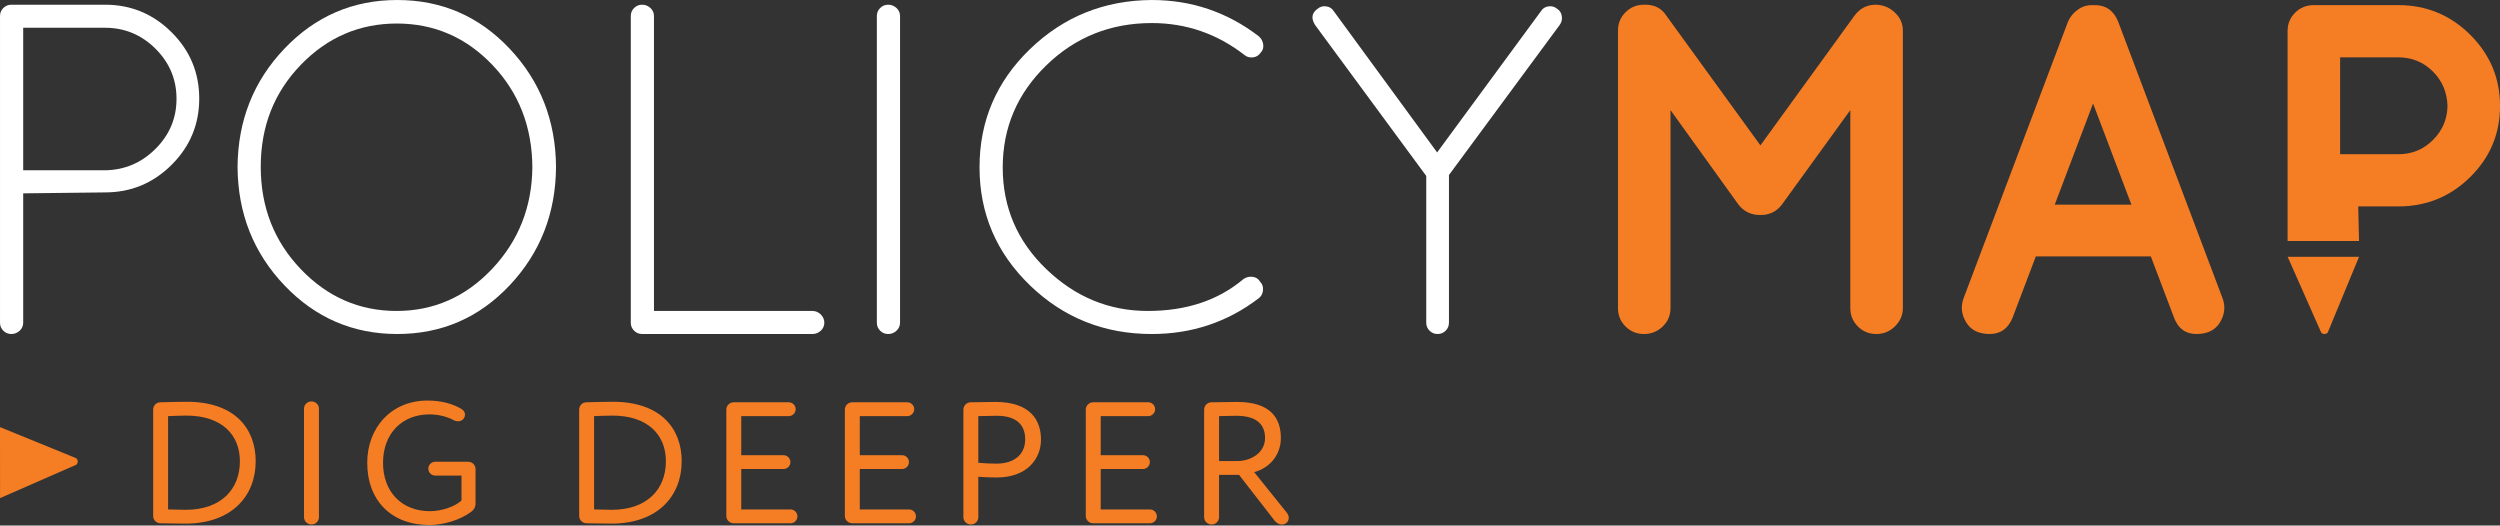<?xml version="1.0" encoding="UTF-8" standalone="no"?>
<!DOCTYPE svg PUBLIC "-//W3C//DTD SVG 1.1//EN" "http://www.w3.org/Graphics/SVG/1.1/DTD/svg11.dtd">
<svg width="100%" height="100%" viewBox="0 0 4167 876" version="1.1" xmlns="http://www.w3.org/2000/svg" xmlns:xlink="http://www.w3.org/1999/xlink" xml:space="preserve" xmlns:serif="http://www.serif.com/" style="fill-rule:evenodd;clip-rule:evenodd;stroke-linejoin:round;stroke-miterlimit:2;">
    <rect x="0" y="0" width="4167" height="876" fill="#333333" stroke="none"/>
    <g transform="matrix(4.167,0,0,4.167,-208.328,-104.165)">
        <g transform="matrix(-0.382,0.924,0.924,0.382,988.274,162.426)">
            <path d="M-34.129,-8.329L-1.543,-8.329C-0.439,-8.312 0.314,-10.096 -0.464,-10.888L-23.208,-34.715L-34.129,-8.329Z" style="fill:rgb(245,126,37);fill-rule:nonzero;"/>
        </g>
        <g transform="matrix(1,0,0,1,1023.13,67.414)">
            <path d="M0,13.63C-3.784,17.392 -8.392,19.273 -13.815,19.273L-37.089,19.273L-37.089,-19.479L-13.815,-19.479C-8.392,-19.479 -3.784,-17.599 0,-13.84C3.787,-10.075 5.741,-5.433 5.867,0.084C5.741,5.352 3.787,9.869 0,13.63M14.951,-28.51C7.003,-36.413 -2.586,-40.365 -13.815,-40.365L-47.691,-40.365C-50.592,-40.365 -53.052,-39.359 -55.068,-37.355C-57.089,-35.346 -58.099,-32.9 -58.099,-30.019L-58.099,53.995L-29.527,53.995L-29.839,40.156L-13.815,40.156C-2.586,40.156 7.003,36.239 14.951,28.399C22.898,20.56 26.873,11.091 26.873,-0.01C26.873,-11.111 22.898,-20.609 14.951,-28.51" style="fill:rgb(245,126,37);fill-rule:nonzero;"/>
        </g>
        <g transform="matrix(1,0,0,1,59.274,92.365)">
            <path d="M0,0.752L32.744,0.752C40.567,0.629 47.288,-2.229 52.905,-7.811C58.52,-13.392 61.327,-20.07 61.327,-27.851C61.327,-35.628 58.52,-42.307 52.905,-47.891C47.288,-53.469 40.567,-56.263 32.744,-56.263L0,-56.263L0,0.752ZM-9.275,61.718L-9.275,-60.969C-9.275,-62.218 -8.833,-63.289 -7.951,-64.166C-7.068,-65.044 -5.997,-65.485 -4.731,-65.485L32.744,-65.485C43.092,-65.485 51.958,-61.814 59.34,-54.475C66.723,-47.139 70.413,-38.293 70.413,-27.944C70.413,-17.595 66.723,-8.749 59.34,-1.41C51.958,5.926 43.092,9.595 32.744,9.595L0,9.972L0,61.718C0,62.973 -0.474,64.043 -1.418,64.918C-2.366,65.795 -3.472,66.237 -4.731,66.237C-5.997,66.237 -7.068,65.795 -7.951,64.918C-8.833,64.043 -9.275,62.973 -9.275,61.718" style="fill:white;fill-rule:nonzero;"/>
        </g>
        <g transform="matrix(1,0,0,1,208.712,149.194)">
            <path d="M0,-114.786C-14.957,-114.786 -27.765,-109.264 -38.425,-98.23C-49.092,-87.187 -54.42,-73.606 -54.42,-57.488C-54.42,-41.368 -49.092,-27.724 -38.425,-16.562C-27.765,-5.397 -14.986,0.187 -0.097,0.187C14.792,0.187 27.542,-5.427 38.14,-16.656C48.739,-27.88 54.103,-41.461 54.229,-57.394C54.103,-73.577 48.771,-87.187 38.234,-98.23C27.697,-109.264 14.954,-114.786 0,-114.786M-63.695,-57.394C-63.572,-75.96 -57.325,-91.736 -44.955,-104.721C-32.59,-117.703 -17.543,-124.193 0.188,-124.193C17.917,-124.193 32.902,-117.703 45.143,-104.721C57.381,-91.736 63.566,-75.96 63.692,-57.394C63.566,-38.826 57.381,-23.057 45.143,-10.068C32.902,2.913 17.917,9.407 0.188,9.407C-17.543,9.407 -32.59,2.913 -44.955,-10.068C-57.325,-23.057 -63.572,-38.826 -63.695,-57.394" style="fill:white;fill-rule:nonzero;"/>
        </g>
        <g transform="matrix(1,0,0,1,374.995,26.881)">
            <path d="M0,131.72L-68.141,131.72C-69.403,131.72 -70.48,131.281 -71.36,130.401C-72.243,129.526 -72.684,128.458 -72.684,127.2L-72.684,4.516C-72.684,3.264 -72.243,2.197 -71.36,1.317C-70.48,0.439 -69.403,0 -68.141,0C-66.882,0 -65.775,0.439 -64.831,1.317C-63.883,2.197 -63.41,3.264 -63.41,4.516L-63.41,122.499L0,122.499C1.26,122.499 2.366,122.971 3.313,123.909C4.258,124.849 4.731,125.949 4.731,127.2C4.731,128.458 4.258,129.526 3.313,130.401C2.366,131.281 1.26,131.72 0,131.72" style="fill:white;fill-rule:nonzero;"/>
        </g>
        <g transform="matrix(1,0,0,1,400.736,31.402)">
            <path d="M0,122.68L0,-0.004C0,-1.256 0.438,-2.323 1.324,-3.204C2.207,-4.081 3.281,-4.52 4.543,-4.52C5.803,-4.52 6.909,-4.081 7.856,-3.204C8.801,-2.323 9.274,-1.256 9.274,-0.004L9.274,122.68C9.274,123.938 8.801,125.005 7.856,125.88C6.909,126.761 5.803,127.2 4.543,127.2C3.281,127.2 2.207,126.761 1.324,125.88C0.438,125.005 0,123.938 0,122.68" style="fill:white;fill-rule:nonzero;"/>
        </g>
        <g transform="matrix(1,0,0,1,461.966,44.476)">
            <path d="M0,94.649C-13.438,81.665 -20.159,65.924 -20.159,47.42C-20.159,28.915 -13.438,13.172 0,0.187C13.438,-12.795 29.686,-19.35 48.742,-19.476C64.64,-19.476 78.899,-14.646 91.519,-4.987C92.528,-4.11 93.128,-3.013 93.317,-1.697C93.505,-0.377 93.158,0.722 92.275,1.597C91.519,2.726 90.478,3.355 89.153,3.478C87.829,3.607 86.723,3.294 85.843,2.539C74.862,-5.991 62.495,-10.256 48.742,-10.256C32.208,-10.256 18.14,-4.613 6.532,6.678C-5.082,17.969 -10.881,31.58 -10.881,47.513C-10.881,63.444 -5.082,76.993 6.532,88.155C18.14,99.324 31.672,104.905 47.132,104.905C62.589,104.905 75.365,100.643 85.46,92.11C86.599,91.355 87.829,91.072 89.153,91.261C90.478,91.449 91.454,92.11 92.087,93.239C92.97,94.114 93.349,95.246 93.223,96.627C93.096,98.004 92.528,99.072 91.519,99.827C79.028,109.357 64.766,114.125 48.742,114.125C29.686,114.125 13.438,107.63 0,94.649" style="fill:white;fill-rule:nonzero;"/>
        </g>
        <g transform="matrix(1,0,0,1,620.492,31.873)">
            <path d="M0,122.209L0,63.504L-44.481,3.1C-46.123,0.464 -45.805,-1.668 -43.537,-3.297C-42.527,-4.175 -41.359,-4.52 -40.032,-4.333C-38.708,-4.145 -37.734,-3.549 -37.099,-2.545L4.352,54.094L45.997,-2.545C46.626,-3.549 47.606,-4.145 48.927,-4.333C50.254,-4.52 51.419,-4.175 52.432,-3.297C53.441,-2.668 54.041,-1.7 54.229,-0.381C54.417,0.936 54.135,2.097 53.379,3.1L9.086,63.127L9.086,122.209C9.086,123.467 8.642,124.534 7.762,125.409C6.876,126.29 5.802,126.729 4.543,126.729C3.281,126.729 2.207,126.29 1.324,125.409C0.441,124.534 0,123.467 0,122.209" style="fill:white;fill-rule:nonzero;"/>
        </g>
        <g transform="matrix(1,0,0,1,754.35,74.486)">
            <path d="M0,36.507L-0.376,36.507C-4.04,36.507 -6.938,35.068 -9.086,32.181L-36.154,-5.454L-36.154,73.765C-36.154,76.652 -37.192,79.1 -39.276,81.104C-41.359,83.113 -43.851,84.113 -46.752,84.113C-49.654,84.113 -52.117,83.113 -54.132,81.104C-56.154,79.1 -57.163,76.652 -57.163,73.765L-57.163,-37.257C-57.163,-40.14 -56.154,-42.586 -54.132,-44.596C-52.117,-46.599 -49.654,-47.606 -46.752,-47.606L-46.185,-47.606C-42.527,-47.606 -39.75,-46.163 -37.854,-43.276L-0.188,8.66L37.481,-43.276C39.623,-46.163 42.463,-47.606 45.997,-47.606L46.185,-47.606C49.089,-47.48 51.582,-46.412 53.662,-44.406C55.745,-42.399 56.787,-40.015 56.787,-37.257L56.787,73.765C56.787,76.527 55.745,78.94 53.662,81.01C51.582,83.078 49.089,84.113 46.185,84.113C43.281,84.113 40.824,83.113 38.805,81.104C36.784,79.1 35.774,76.652 35.774,73.765L35.774,-5.454L8.519,32.181C6.371,35.068 3.531,36.507 0,36.507" style="fill:rgb(245,126,37);fill-rule:nonzero;"/>
        </g>
        <g transform="matrix(1,0,0,1,871.895,78.564)">
            <path d="M0,28.289L30.663,28.289L15.33,-12.169L0,28.289ZM47.7,73.448L38.425,48.985L-7.571,48.985L-16.849,73.448C-18.614,77.842 -21.674,80.035 -26.026,80.035C-30.381,80.035 -33.503,78.503 -35.395,75.426C-37.29,72.351 -37.667,69.185 -36.534,65.922L5.299,-44.91C6.182,-46.916 7.539,-48.548 9.372,-49.8C11.196,-51.055 13.182,-51.617 15.33,-51.494C20.126,-51.746 23.472,-49.549 25.364,-44.91L67.197,65.922C68.333,69.185 67.953,72.351 66.061,75.426C64.169,78.503 61.044,80.035 56.692,80.035C52.337,80.035 49.339,77.842 47.7,73.448" style="fill:rgb(245,126,37);fill-rule:nonzero;"/>
        </g>
        <g transform="matrix(1,0,0,1,117.232,191.372)">
            <path d="M0,37.406C3.23,37.475 6.25,37.544 7.092,37.544C21.138,37.544 28.721,29.385 28.721,18.116C28.721,7.606 21.557,-0.138 7.305,-0.138C4.354,-0.138 2.457,0.002 0,0.071L0,37.406ZM-3.02,-5.46C0.423,-5.529 4.354,-5.668 7.442,-5.668C27.106,-5.668 35.04,5.464 35.04,18.116C35.04,31.873 25.632,43.074 6.882,43.074C4.213,43.074 0.773,43.006 -3.02,42.936C-4.635,42.936 -5.968,41.623 -5.968,40.032L-5.968,-2.558C-5.968,-4.146 -4.704,-5.46 -3.02,-5.46" style="fill:rgb(245,126,37);fill-rule:nonzero;"/>
        </g>
        <g transform="matrix(1,0,0,1,174.622,234.792)">
            <path d="M0,-49.225C1.615,-49.225 2.948,-47.912 2.948,-46.392L2.948,-2.903C2.948,-1.312 1.615,0 0,0C-1.687,0 -3.02,-1.312 -3.02,-2.903L-3.02,-46.392C-3.02,-47.912 -1.687,-49.225 0,-49.225" style="fill:rgb(245,126,37);fill-rule:nonzero;"/>
        </g>
        <g transform="matrix(1,0,0,1,203.207,210.111)">
            <path d="M0,-0.001C0,11.752 7.586,19.358 18.75,19.358C23.384,19.358 28.792,17.561 31.39,15.071L31.39,5.115L20.855,5.115C19.381,5.115 18.117,3.87 18.117,2.351C18.117,0.828 19.381,-0.415 20.855,-0.415L34.057,-0.415C35.671,-0.415 37.007,0.899 37.007,2.487L37.007,16.316C37.007,17.836 36.166,18.944 35.321,19.564C30.827,22.952 24.017,24.889 18.608,24.889C3.301,24.889 -6.319,15.071 -6.319,-0.001C-6.319,-13.897 3.161,-24.89 17.835,-24.89C23.384,-24.89 27.878,-23.576 31.318,-21.57C32.304,-21.02 32.795,-20.119 32.795,-19.291C32.795,-18.806 32.654,-18.322 32.373,-17.837C31.881,-17.009 30.967,-16.595 30.057,-16.595C29.493,-16.595 28.861,-16.731 28.229,-17.077C25.562,-18.46 22.261,-19.359 18.54,-19.359C7.586,-19.359 0,-11.684 0,-0.001" style="fill:rgb(245,126,37);fill-rule:nonzero;"/>
        </g>
        <g transform="matrix(1,0,0,1,287.633,191.372)">
            <path d="M0,37.406C3.23,37.475 6.25,37.544 7.092,37.544C21.137,37.544 28.721,29.385 28.721,18.116C28.721,7.606 21.557,-0.138 7.304,-0.138C4.354,-0.138 2.457,0.002 0,0.071L0,37.406ZM-3.02,-5.46C0.422,-5.529 4.354,-5.668 7.445,-5.668C27.105,-5.668 35.04,5.464 35.04,18.116C35.04,31.873 25.631,43.074 6.882,43.074C4.212,43.074 0.773,43.006 -3.02,42.936C-4.635,42.936 -5.968,41.623 -5.968,40.032L-5.968,-2.558C-5.968,-4.146 -4.704,-5.46 -3.02,-5.46" style="fill:rgb(245,126,37);fill-rule:nonzero;"/>
        </g>
        <g transform="matrix(1,0,0,1,366.229,191.442)">
            <path d="M0,37.336C1.474,37.336 2.738,38.579 2.738,40.102C2.738,41.621 1.474,42.866 0,42.866L-22.752,42.866C-24.367,42.866 -25.701,41.553 -25.701,39.962L-25.701,-2.628C-25.701,-4.216 -24.367,-5.53 -22.752,-5.53L-0.701,-5.53C0.773,-5.53 2.037,-4.287 2.037,-2.765C2.037,-1.245 0.773,0.001 -0.701,0.001L-19.732,0.001L-19.732,15.626L-2.808,15.626C-1.333,15.626 -0.069,16.872 -0.069,18.392C-0.069,19.914 -1.333,21.156 -2.808,21.156L-19.732,21.156L-19.732,37.336L0,37.336Z" style="fill:rgb(245,126,37);fill-rule:nonzero;"/>
        </g>
        <g transform="matrix(1,0,0,1,413.642,191.442)">
            <path d="M0,37.336C1.474,37.336 2.738,38.579 2.738,40.102C2.738,41.621 1.474,42.866 0,42.866L-22.752,42.866C-24.367,42.866 -25.701,41.553 -25.701,39.962L-25.701,-2.628C-25.701,-4.216 -24.367,-5.53 -22.752,-5.53L-0.701,-5.53C0.773,-5.53 2.037,-4.287 2.037,-2.765C2.037,-1.245 0.773,0.001 -0.701,0.001L-19.732,0.001L-19.732,15.626L-2.808,15.626C-1.333,15.626 -0.069,16.872 -0.069,18.392C-0.069,19.914 -1.333,21.156 -2.808,21.156L-19.732,21.156L-19.732,37.336L0,37.336Z" style="fill:rgb(245,126,37);fill-rule:nonzero;"/>
        </g>
        <g transform="matrix(1,0,0,1,441.322,210.454)">
            <path d="M0,-0.344C2.388,-0.135 4.704,0.002 7.164,0.002C14.396,0.002 18.75,-3.663 18.75,-9.747C18.75,-15.487 15.238,-19.149 7.442,-19.149C5.477,-19.149 2.319,-19.08 0,-19.011L0,-0.344ZM6.882,-24.682C20.925,-24.682 25.068,-17.214 25.068,-9.679C25.068,-1.795 19.382,5.532 7.374,5.532C5.408,5.532 2.457,5.464 0,5.256L0,21.435C0,23.026 -1.333,24.338 -2.948,24.338C-4.635,24.338 -5.968,23.026 -5.968,21.435L-5.968,-21.64C-5.968,-23.228 -4.635,-24.542 -3.02,-24.542C0.21,-24.611 4.635,-24.682 6.882,-24.682" style="fill:rgb(245,126,37);fill-rule:nonzero;"/>
        </g>
        <g transform="matrix(1,0,0,1,510.01,191.442)">
            <path d="M0,37.336C1.474,37.336 2.738,38.579 2.738,40.102C2.738,41.621 1.474,42.866 0,42.866L-22.752,42.866C-24.367,42.866 -25.701,41.553 -25.701,39.962L-25.701,-2.628C-25.701,-4.216 -24.367,-5.53 -22.752,-5.53L-0.701,-5.53C0.773,-5.53 2.037,-4.287 2.037,-2.765C2.037,-1.245 0.773,0.001 -0.701,0.001L-19.732,0.001L-19.732,15.626L-2.808,15.626C-1.333,15.626 -0.069,16.872 -0.069,18.392C-0.069,19.914 -1.333,21.156 -2.808,21.156L-19.732,21.156L-19.732,37.336L0,37.336Z" style="fill:rgb(245,126,37);fill-rule:nonzero;"/>
        </g>
        <g transform="matrix(1,0,0,1,537.618,211.145)">
            <path d="M0,-1.725L7.232,-1.725C12.922,-1.725 18.399,-5.182 18.399,-10.92C18.399,-15.9 15.588,-19.839 6.882,-19.839C5.336,-19.839 2.319,-19.771 0,-19.702L0,-1.725ZM25.14,23.647C23.876,23.647 22.962,23.027 22.12,21.99L8.005,3.805L0,3.805L0,20.745C0,22.336 -1.333,23.647 -2.948,23.647C-4.635,23.647 -5.968,22.336 -5.968,20.745L-5.968,-22.33C-5.968,-23.918 -4.635,-25.233 -3.02,-25.233C0.701,-25.301 6.181,-25.372 7.232,-25.372C20.646,-25.372 24.718,-18.802 24.718,-10.99C24.718,-3.454 19.451,1.317 14.045,2.7L27.105,18.948C27.597,19.568 27.878,20.331 27.878,20.95C27.878,22.404 26.824,23.647 25.14,23.647" style="fill:rgb(245,126,37);fill-rule:nonzero;"/>
        </g>
        <g transform="matrix(0.926,0.378,0.378,-0.926,56.523,190.97)">
            <path d="M-4.201,-6.973L28.522,-6.973C29.63,-6.955 30.374,-8.731 29.585,-9.522L6.547,-33.249L-4.201,-6.973Z" style="fill:rgb(245,126,37);fill-rule:nonzero;"/>
        </g>
    </g>
</svg>
